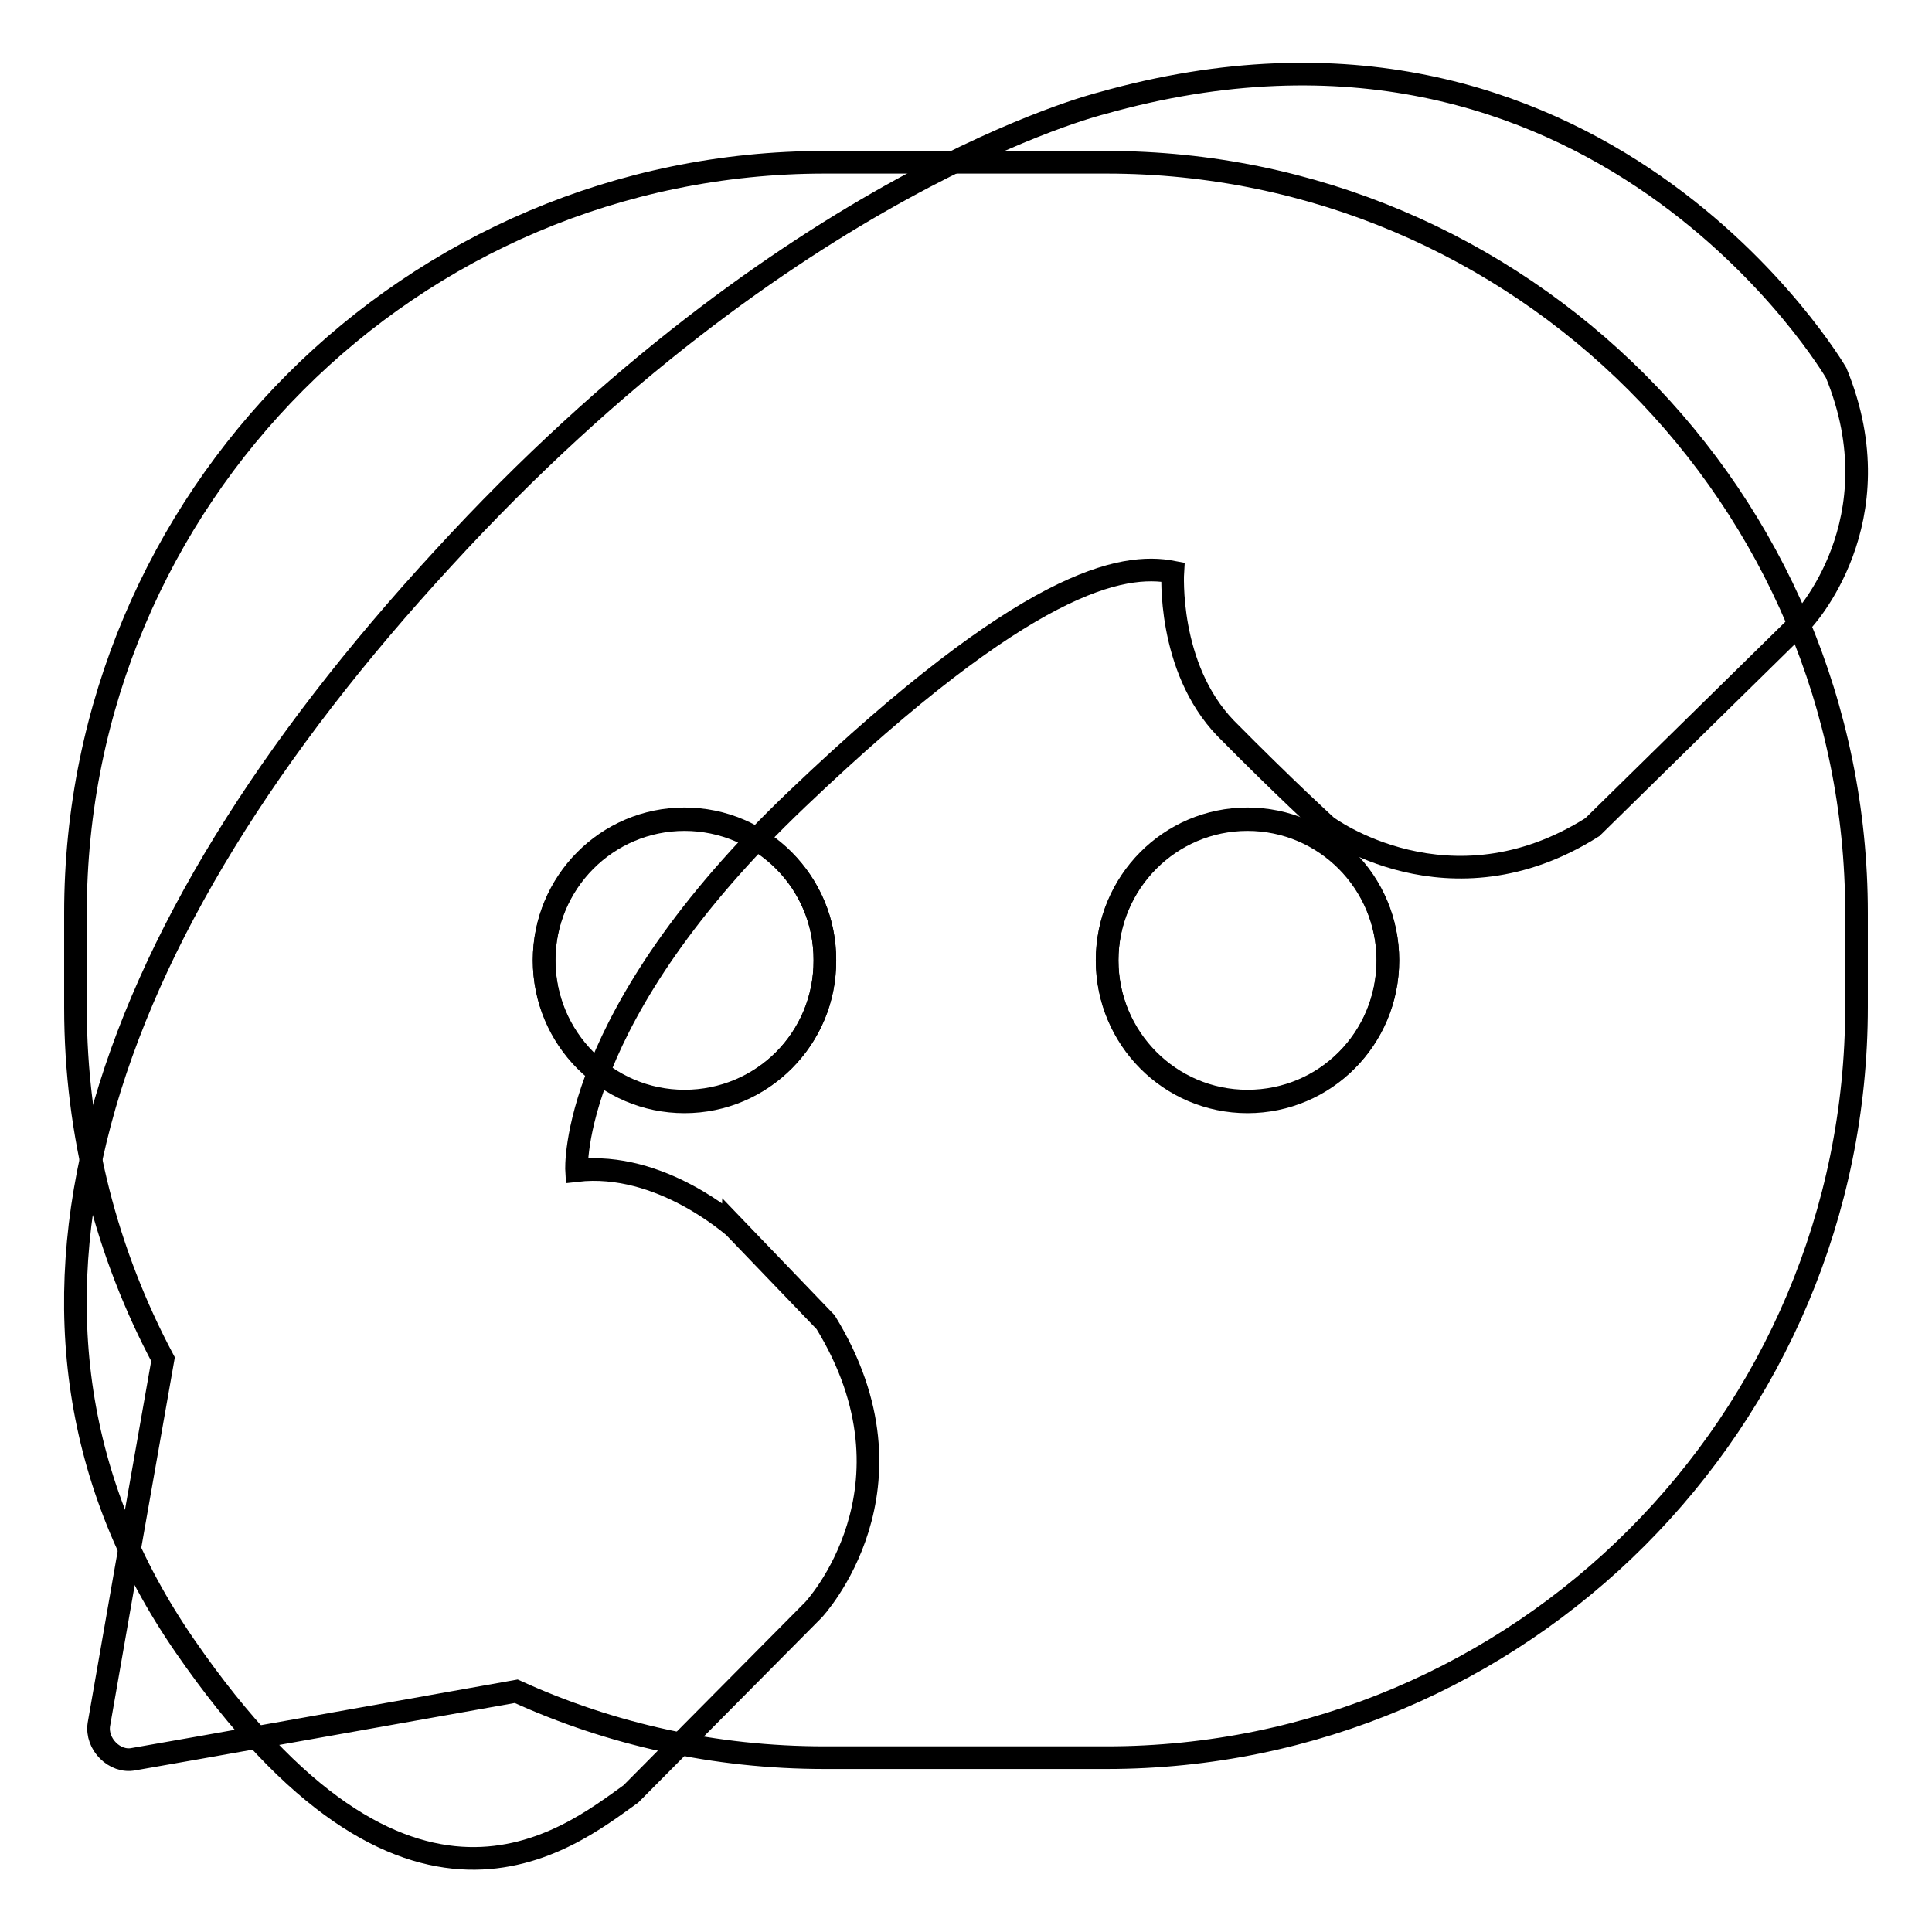 <?xml version="1.0" encoding="utf-8"?>
<!-- Svg Vector Icons : http://www.onlinewebfonts.com/icon -->
<!DOCTYPE svg PUBLIC "-//W3C//DTD SVG 1.1//EN" "http://www.w3.org/Graphics/SVG/1.1/DTD/svg11.dtd">
<svg version="1.1" xmlns="http://www.w3.org/2000/svg" xmlns:xlink="http://www.w3.org/1999/xlink" x="0px" y="0px" viewBox="0 0 256 256" enable-background="new 0 0 256 256" xml:space="preserve">
<g><g><path stroke-width="3" fill-opacity="0" stroke="#000000"  d="M76.4,155.1c0,0-1.2-20.3,29.3-49.3c30.4-29,43-31.3,49.7-30c0,0-0.8,12.6,7,20.7c7.9,8,13.4,13,13.4,13s16.2,12.1,35.2,0.1l27.8-27.3c0,0,12.6-13.2,4.5-32.9c0,0-31.7-54.3-97.4-35.7c0,0-41.3,10.2-87.2,60.3C12.7,123.9-5.1,175.2,24.5,218.1c29.6,42.9,50.7,25.6,59.1,19.6l24.2-24.4c0,0,15.1-16.1,1.6-38.1l-12.2-12.7C97.2,162.6,87.6,153.8,76.4,155.1z"/><path stroke-width="3" fill-opacity="0" stroke="#000000"  d="M90.7,108.6c-10.3,0-18.6,8.4-18.6,18.7c0,10.3,8.3,18.7,18.6,18.7c10.3,0,18.6-8.4,18.6-18.7C109.4,117,101,108.6,90.7,108.6z"/><path stroke-width="3" fill-opacity="0" stroke="#000000"  d="M165.3,108.6c-10.3,0-18.6,8.4-18.6,18.7c0,10.3,8.3,18.7,18.6,18.7c10.3,0,18.6-8.4,18.6-18.7C183.9,117,175.6,108.6,165.3,108.6z"/><path stroke-width="3" fill-opacity="0" stroke="#000000"  d="M146.6,21.5h-37.3C54.5,21.5,10,66.1,10,121v12.5c0,16.9,4.2,32.7,11.6,46.6c-2.1,11.8-8.1,46-8.5,48.4c-0.4,2.6,2.1,5.1,4.6,4.6c3.6-0.6,42.8-7.6,50.7-9c12.5,5.7,26.3,8.8,40.9,8.8h37.3c54.9,0,99.4-44.6,99.4-99.5V121C246,66.1,201.5,21.5,146.6,21.5z M90.7,145.9c-10.3,0-18.6-8.4-18.6-18.7c0-10.3,8.3-18.7,18.6-18.7c10.3,0,18.6,8.4,18.6,18.7C109.4,137.6,101,145.9,90.7,145.9z M165.3,145.9c-10.3,0-18.6-8.4-18.6-18.7c0-10.3,8.3-18.7,18.6-18.7c10.3,0,18.6,8.4,18.6,18.7C183.9,137.6,175.6,145.9,165.3,145.9z"/></g></g>
</svg>
